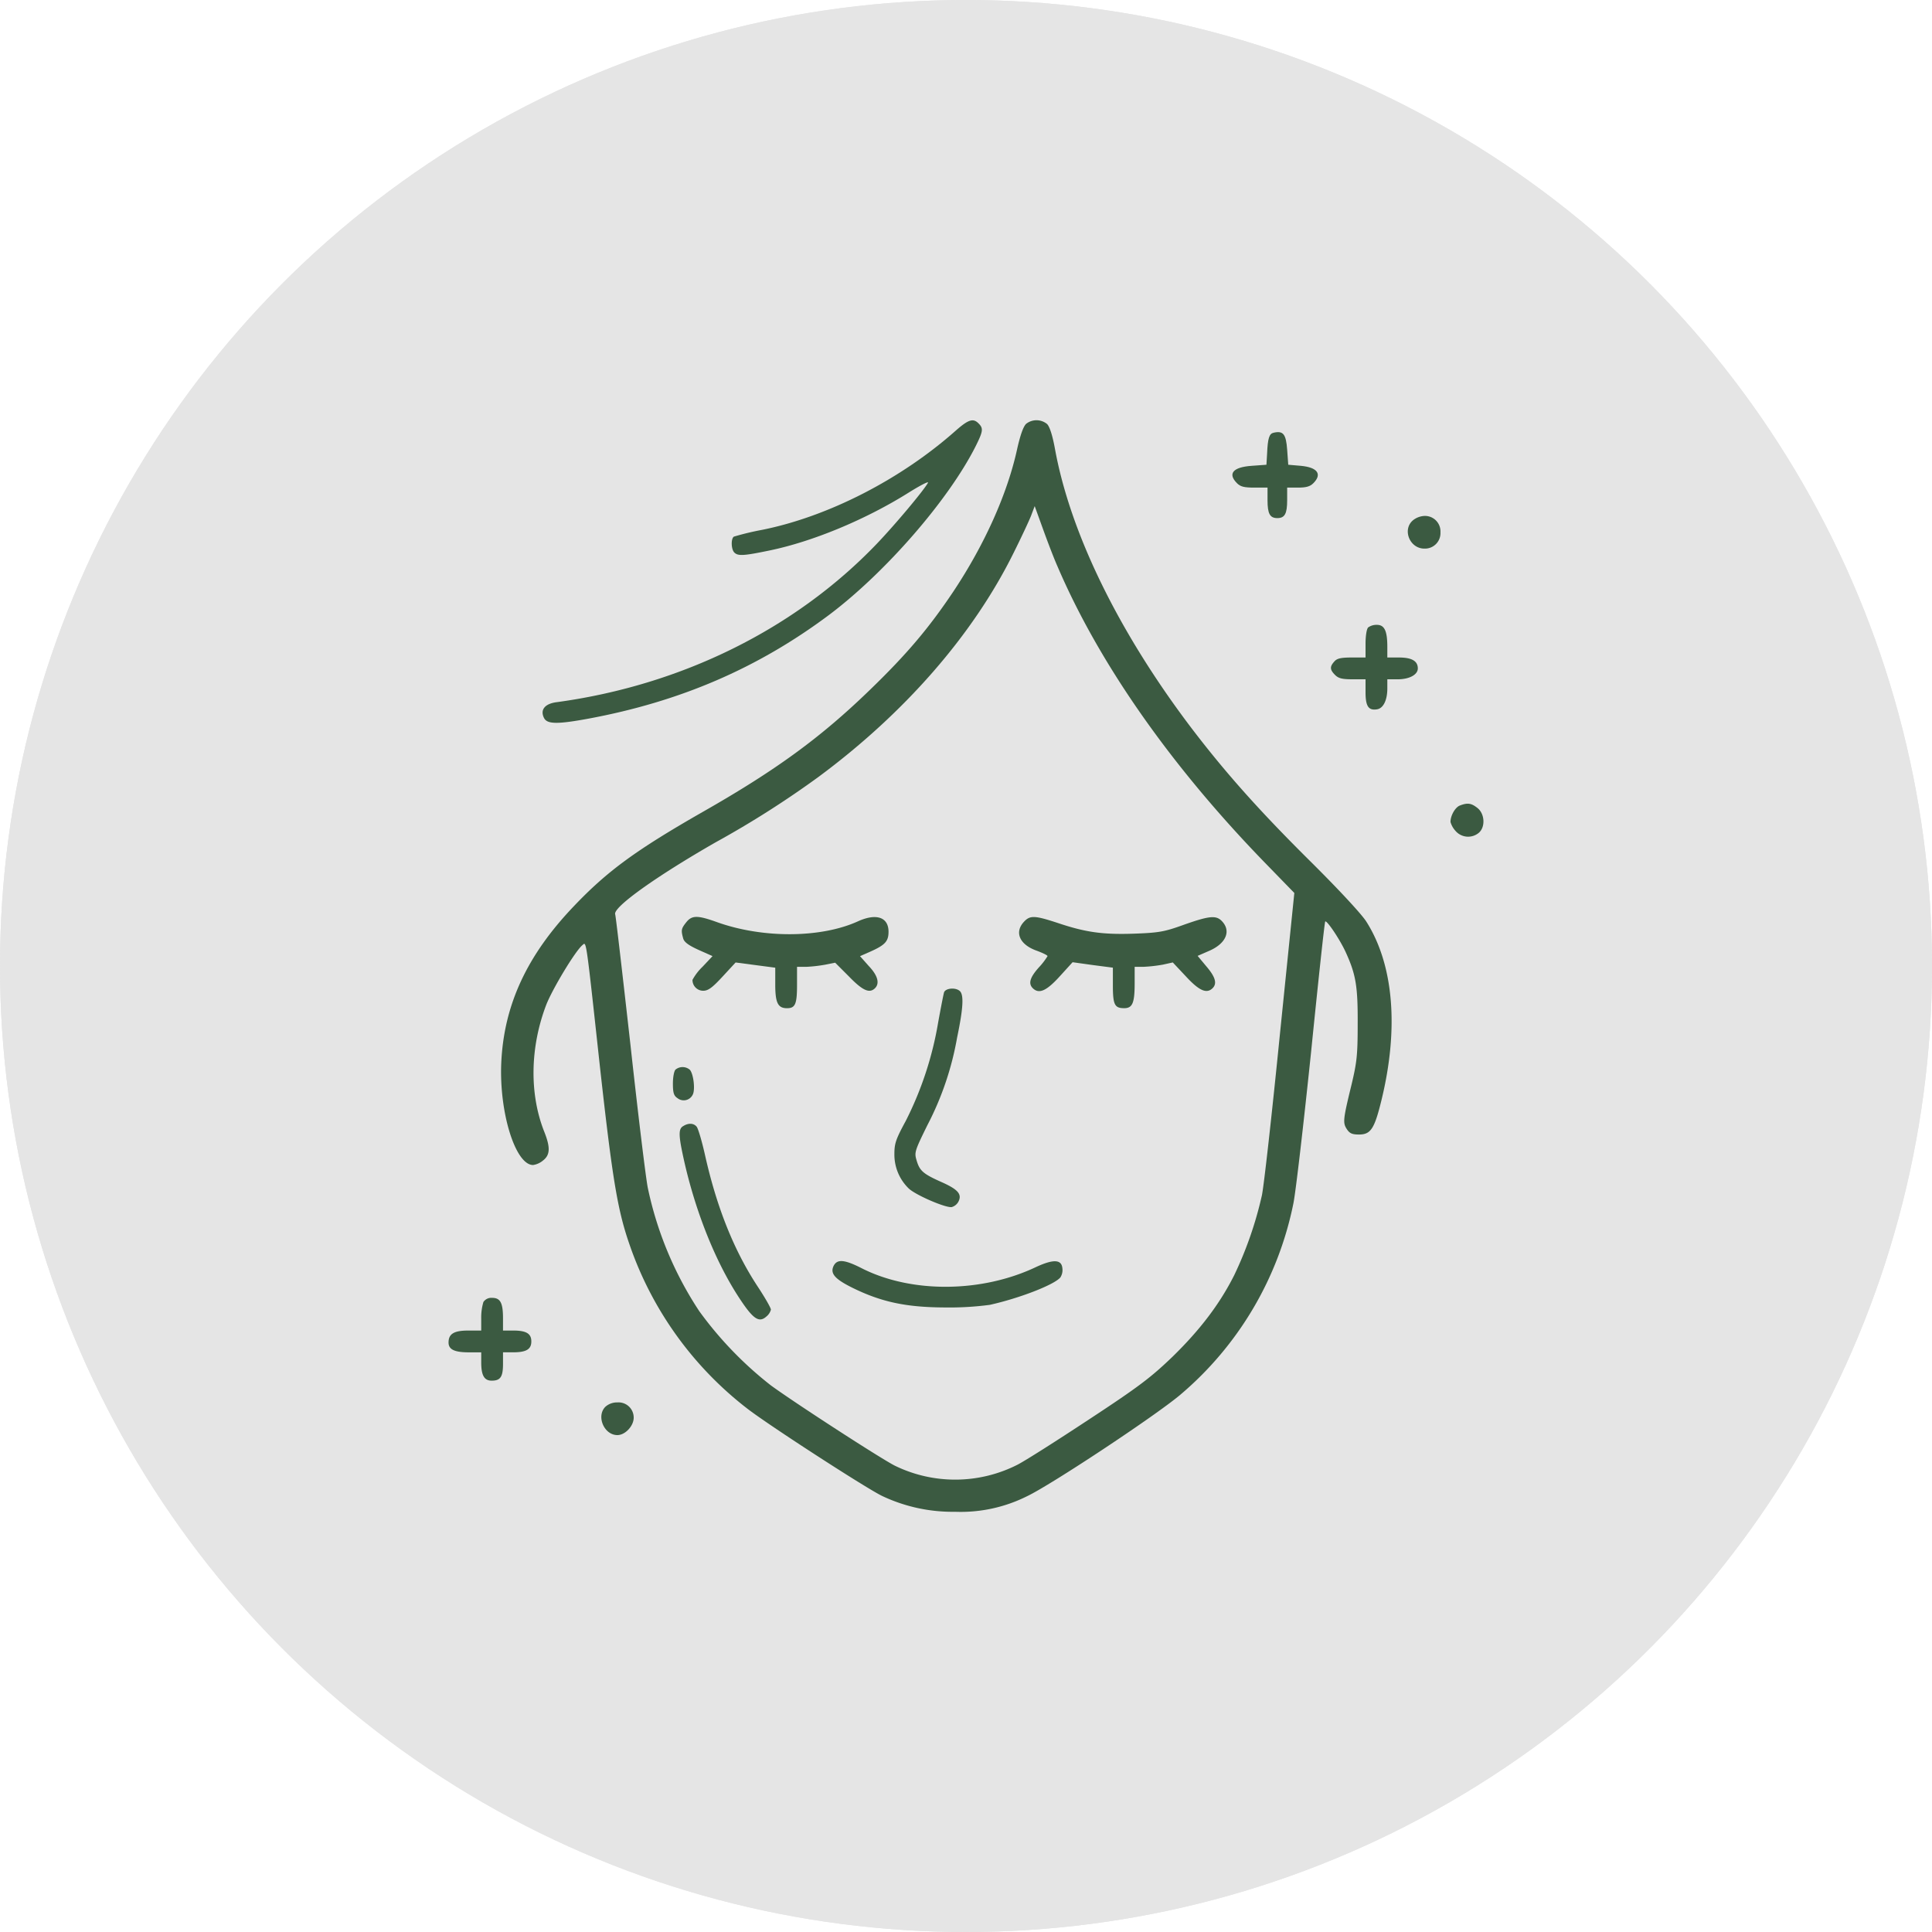 <svg viewBox="0 0 491.87 491.87" height="491.87" width="491.87" xmlns="http://www.w3.org/2000/svg">
  <defs>
    <style>
      .cls-1 {
        fill: #e5e5e5;
      }

      .cls-2 {
        fill: #3b5a41;
      }
    </style>
  </defs>
  <g transform="translate(-2055 -1429.5)" id="Anti-Aging">
    <g transform="translate(1926 1139.435)" data-name="Group 99" id="Group_99">
      <ellipse transform="translate(129 290.065)" ry="245.935" rx="245.935" cy="245.935" cx="245.935" class="cls-1" data-name="Ellipse 158" id="Ellipse_158"></ellipse>
      <ellipse transform="translate(129 290.065)" ry="245.935" rx="245.935" cy="245.935" cx="245.935" class="cls-1" data-name="Ellipse 165" id="Ellipse_165"></ellipse>
    </g>
    <g transform="translate(2157.369 1766.668)" id="face">
      <path transform="translate(4.299 0.006)" d="M136.68-227.561c-13.919,12.366-32.44,21.9-49.353,25.287a71.019,71.019,0,0,0-7.153,1.719c-.776.5-.721,3.216.111,4.048.943.943,2.44.832,8.872-.5,11.091-2.274,24.677-7.93,35.6-14.806,2.939-1.83,5.1-2.939,4.824-2.44-1.109,2-8.318,10.592-12.976,15.471C95.867-177.1,66.92-162.737,35.09-158.411c-3.105.388-4.325,2-3.216,4.1.832,1.5,3.383,1.553,11.2.111,23.346-4.325,43.087-12.81,61.22-26.34,14.362-10.758,30.5-29.279,37.431-43.031,1.885-3.771,2-4.547.776-5.767C141.116-230.777,139.9-230.389,136.68-227.561Z" class="cls-2" data-name="Path 200" id="Path_200"></path>
      <path transform="translate(2.401 0)" d="M156.49-229.274c-.721.665-1.5,2.828-2.329,6.543-2.5,11.368-8.262,24.177-16.137,36.044-6.266,9.372-11.867,16.026-21.4,25.231C104.2-149.422,92.83-141.1,74.031-130.4c-16.858,9.649-24.177,14.972-32.717,23.956-11.922,12.477-17.8,25.12-18.466,39.871-.555,12.643,3.6,26.007,8.1,26.007a5.123,5.123,0,0,0,2.551-1.165c1.774-1.386,1.885-3.272.333-7.209-3.882-9.7-3.66-21.682.5-32.5,1.664-4.159,7.32-13.531,9.15-15.083,1.054-.887.832-2.606,4.492,31,3.216,28.891,4.492,36.543,7.6,45.416A89.5,89.5,0,0,0,85.676,21.6c5.656,4.325,30.5,20.407,34.214,22.126a41.859,41.859,0,0,0,18.466,3.993,37.724,37.724,0,0,0,18.3-3.937c5.933-2.773,32.5-20.351,38.983-25.786A86.049,86.049,0,0,0,224.53-30.863c.61-3.05,2.606-20.351,4.492-38.484,1.83-18.133,3.438-33.105,3.6-33.216.388-.388,3.771,4.6,5.268,7.93,2.551,5.6,3.05,8.651,2.994,18.3,0,7.763-.222,9.649-1.553,15.25-2.163,8.872-2.274,9.76-1.22,11.368.721,1.109,1.386,1.386,3.105,1.386,2.994,0,3.937-1.442,5.712-8.706,4.492-18.355,3.105-34.547-3.826-45.471-1.164-1.885-7.153-8.318-14.307-15.416-13.2-13.087-21.9-22.9-30.61-34.381-18.244-24.177-30.5-49.242-34.381-70.647-.61-3.327-1.331-5.6-2-6.266A4.251,4.251,0,0,0,156.49-229.274Zm7.93,36.211c10.481,24.51,28.614,50.518,52.514,75.194l7.819,8.041L221.037-73.4c-2,20.019-4.048,38.318-4.547,40.592a95.589,95.589,0,0,1-7.043,20.3c-3.715,7.375-8.706,13.919-15.693,20.739-5.434,5.213-8.429,7.542-21.183,15.915-8.152,5.379-16.414,10.647-18.41,11.645A35.006,35.006,0,0,1,123,35.957c-3.6-1.83-25.176-15.8-31.5-20.407A93.866,93.866,0,0,1,73.255-3.359,90.615,90.615,0,0,1,60.168-34.69c-.5-2.384-2.5-18.854-4.436-36.543-2-17.745-3.715-32.662-3.882-33.161-.61-1.775,10.425-9.649,25.619-18.355A245.615,245.615,0,0,0,103.7-139.44c21.848-16.192,39.205-36.044,49.519-56.839,1.941-3.882,3.937-8.152,4.492-9.538l.943-2.5,2.107,5.823C161.924-199.274,163.532-195.059,164.419-193.063Z" class="cls-2" data-name="Path 201" id="Path_201"></path>
      <path transform="translate(10.663 22.705)" d="M61.665-125.047c-1.275,1.608-1.331,2-.776,4.048.222.943,1.331,1.775,3.882,2.939l3.6,1.608-2.551,2.717a13.553,13.553,0,0,0-2.551,3.327,2.734,2.734,0,0,0,2.717,2.773c1.275,0,2.329-.776,4.935-3.6l3.327-3.6,5.046.665,5.046.665v4.27c0,4.658.665,6.044,2.994,6.044,2.107,0,2.551-1.054,2.551-5.933v-4.6h2.384a37.874,37.874,0,0,0,4.824-.555l2.5-.5,3.549,3.549c3.494,3.6,5.213,4.325,6.6,2.939,1.22-1.22.721-3.216-1.608-5.656l-2.218-2.5,2.662-1.165c3.715-1.664,4.6-2.606,4.6-5.046,0-3.715-3.105-4.769-7.763-2.662-9.482,4.325-24.4,4.381-36.044.166C64.548-126.877,63.106-126.877,61.665-125.047Z" class="cls-2" data-name="Path 202" id="Path_202"></path>
      <path transform="translate(26.082 22.711)" d="M132.254-125.219c-2.5,2.662-1.165,5.823,3.216,7.375,1.5.555,2.773,1.165,2.773,1.386a17.365,17.365,0,0,1-2.218,2.884c-2.274,2.551-2.717,4.1-1.553,5.268,1.553,1.553,3.438.776,6.821-2.939l3.327-3.66,5.157.721,5.1.665v4.492c0,4.935.444,5.823,2.884,5.823,2.107,0,2.662-1.331,2.662-6.322v-4.214h2.384a37.875,37.875,0,0,0,4.824-.555l2.5-.555,3.383,3.6c3.383,3.66,5.268,4.436,6.765,2.939,1.164-1.165.721-2.828-1.608-5.545l-2.218-2.662,3.05-1.331c4.27-1.885,5.545-5.1,3.05-7.6-1.5-1.5-3.383-1.22-10.2,1.22-4.381,1.553-5.823,1.83-12.033,2.052-7.985.277-12.366-.333-19.464-2.717C134.971-126.827,133.807-126.883,132.254-125.219Z" class="cls-2" data-name="Path 203" id="Path_203"></path>
      <path transform="translate(20.382 25.982)" d="M117.6-110.524c-.166.555-.832,3.993-1.5,7.652a87.437,87.437,0,0,1-8.262,25.12c-2.5,4.6-2.884,5.712-2.884,8.373a12,12,0,0,0,3.66,8.817c1.83,1.719,9.593,5.046,10.98,4.714a2.844,2.844,0,0,0,1.608-1.275c1.054-1.941,0-3.161-4.048-4.991-4.88-2.163-5.767-2.939-6.543-5.6-.61-2-.5-2.384,2.717-8.928a76.894,76.894,0,0,0,7.6-22.4c1.553-7.431,1.719-10.758.721-11.756S118.046-111.633,117.6-110.524Z" class="cls-2" data-name="Path 204" id="Path_204"></path>
      <path transform="translate(10.256 29.57)" d="M59.355-94.426c-.388.388-.665,2-.665,3.549,0,2.329.222,3.105,1.165,3.715a2.539,2.539,0,0,0,3.882-.887c.665-1.22.222-5.213-.721-6.322A2.845,2.845,0,0,0,59.355-94.426Z" class="cls-2" data-name="Path 205" id="Path_205"></path>
      <path transform="translate(10.565 32.162)" d="M61.043-82.656c-1.331.721-1.275,2.384.333,9.482C64.37-60.2,69.416-47.721,75.4-38.682c3.438,5.213,4.935,6.211,6.821,4.492a3.288,3.288,0,0,0,1.109-1.719c0-.444-1.5-3.05-3.327-5.823-6.1-9.261-10.481-20.24-13.475-33.66-.776-3.438-1.719-6.654-2.107-7.1C63.7-83.377,62.374-83.488,61.043-82.656Z" class="cls-2" data-name="Path 206" id="Path_206"></path>
      <path transform="translate(17.55 38.438)" d="M92.375-53.442c-1.054,2,.166,3.438,4.769,5.712,7.32,3.6,13.586,4.935,23.29,4.991a78.93,78.93,0,0,0,11.645-.665c7.486-1.664,16.414-5.1,17.967-6.987a3.49,3.49,0,0,0,.5-2.384c-.222-2.218-2.329-2.274-6.654-.277-13.863,6.6-31.664,6.71-44.2.444C95.148-54.939,93.318-55.105,92.375-53.442Z" class="cls-2" data-name="Path 207" id="Path_207"></path>
      <path transform="translate(35.831 0.544)" d="M186.053-227.545c-1.109.222-1.5,1.386-1.664,5.379l-.166,2.773-3.771.277c-4.769.333-6.155,2-3.715,4.436.887.887,1.83,1.109,4.436,1.109H184.5v3.216c0,3.438.61,4.547,2.5,4.547s2.5-1.109,2.5-4.547v-3.216h2.773c2.052,0,3.05-.277,3.882-1.109,2.329-2.329,1.054-4.048-3.161-4.436l-3.216-.277-.277-3.826C189.214-227.212,188.493-228.1,186.053-227.545Z" class="cls-2" data-name="Path 208" id="Path_208"></path>
      <path transform="translate(43.85 4.375)" d="M213.58-209.138c-2.884,2.329-.943,7.264,2.828,7.264a3.945,3.945,0,0,0,4.1-4.159,3.945,3.945,0,0,0-4.1-4.159A5.085,5.085,0,0,0,213.58-209.138Z" class="cls-2" data-name="Path 209" id="Path_209"></path>
      <path transform="translate(40.337 9.353)" d="M205.614-186.779c-.388.388-.665,2.163-.665,4.159v3.494h-3.494c-2.717,0-3.771.222-4.436,1-1.22,1.331-1.165,2.107.166,3.438.887.887,1.83,1.109,4.436,1.109h3.327v3.272c0,3.549.721,4.714,2.884,4.381,1.608-.222,2.662-2.274,2.662-5.323v-2.329h2.662c2.939,0,5.1-1.165,5.1-2.773,0-1.885-1.553-2.773-4.769-2.773h-2.994v-2.717c0-4.048-.721-5.6-2.662-5.6A3.639,3.639,0,0,0,205.614-186.779Z" class="cls-2" data-name="Path 210" id="Path_210"></path>
      <path transform="translate(45.801 17.53)" d="M223.44-149.595c-1.165.5-2.329,2.551-2.329,4.159a5.669,5.669,0,0,0,1.275,2.274,4.237,4.237,0,0,0,5.989.444c1.664-1.5,1.442-4.824-.388-6.266C226.379-150.26,225.436-150.371,223.44-149.595Z" class="cls-2" data-name="Path 211" id="Path_211"></path>
      <path transform="translate(0 40.12)" d="M20.7-45.807a13.794,13.794,0,0,0-.555,4.159v3.105H16.875c-3.66,0-5.046.832-5.046,3.05,0,1.774,1.5,2.5,5.213,2.5h3.105v2.551c0,3.327.776,4.658,2.662,4.658,2.218,0,2.884-.943,2.884-4.27V-33h2.551c3.383,0,4.658-.776,4.658-2.773s-1.275-2.773-4.658-2.773H25.692v-3.105c0-3.937-.665-5.213-2.773-5.213A2.415,2.415,0,0,0,20.7-45.807Z" class="cls-2" data-name="Path 212" id="Path_212"></path>
      <path transform="translate(6.984 44.899)" d="M44.772-23.914c-2.384,2.384-.333,7.209,3.05,7.209,2,0,4.159-2.329,4.159-4.436a3.864,3.864,0,0,0-4.159-3.882A4.443,4.443,0,0,0,44.772-23.914Z" class="cls-2" data-name="Path 213" id="Path_213"></path>
    </g>
  </g>
</svg>
